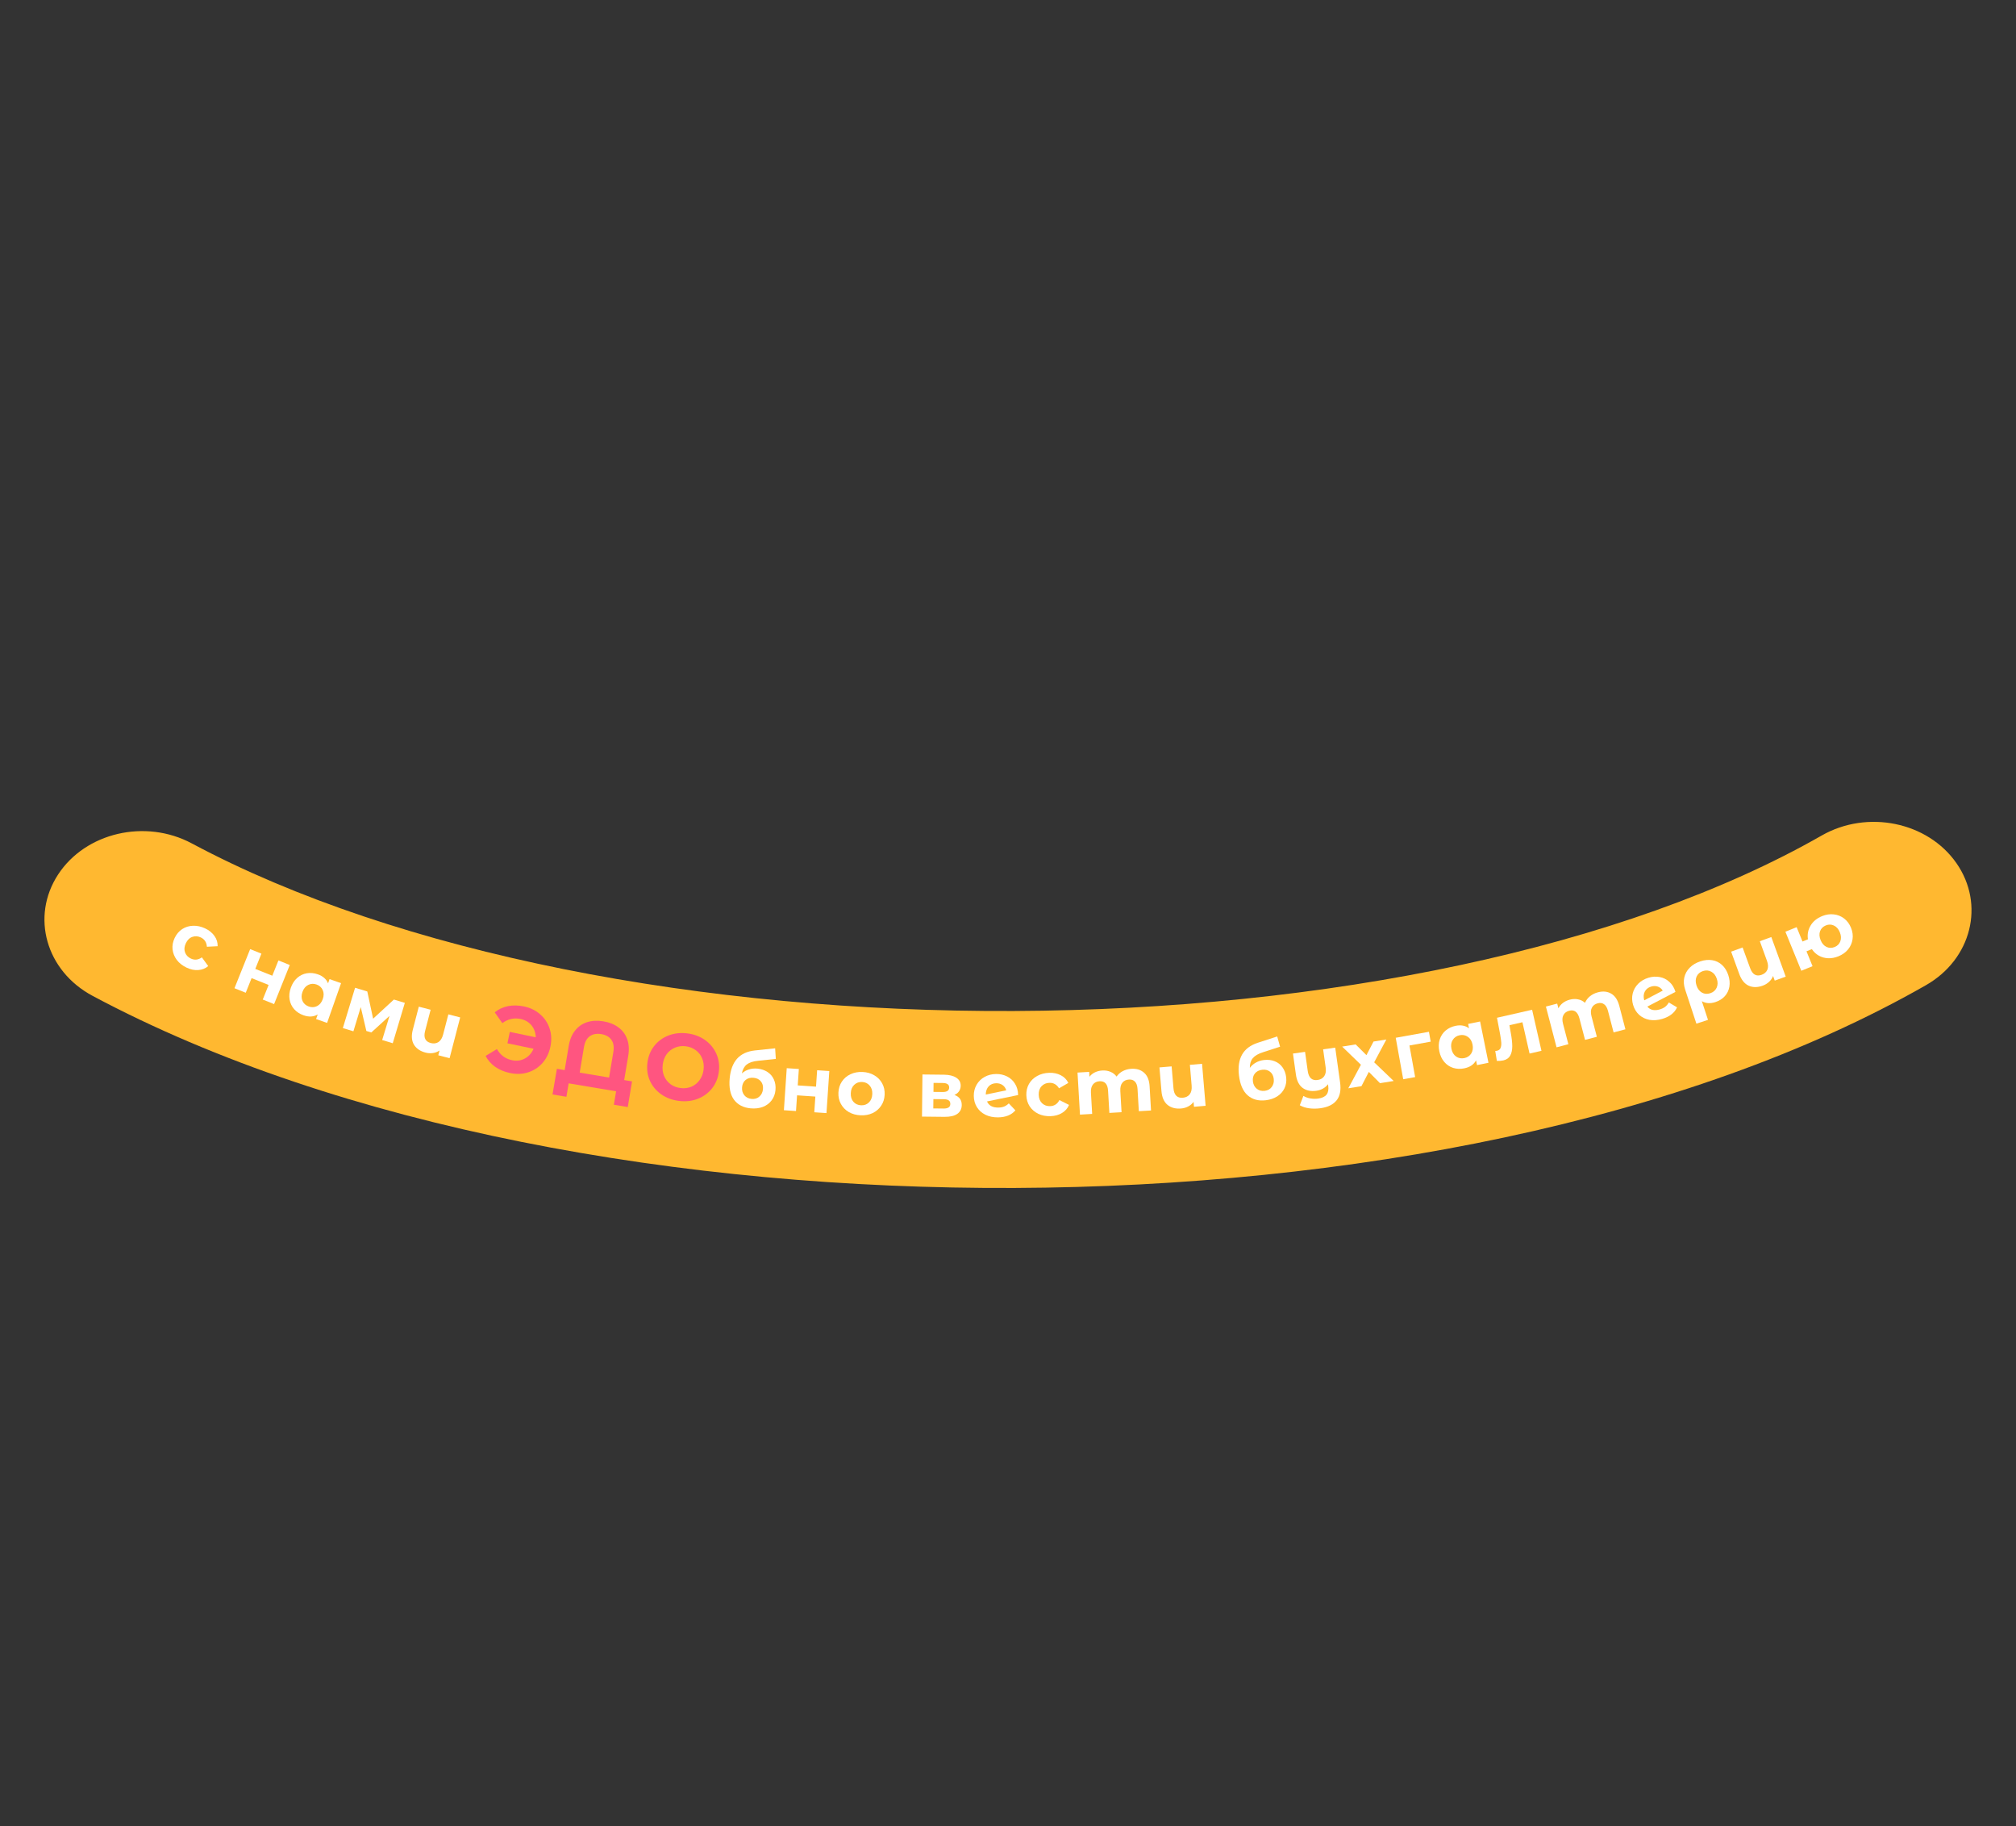 <?xml version="1.0" encoding="UTF-8"?> <svg xmlns="http://www.w3.org/2000/svg" width="286" height="259" viewBox="0 0 286 259" fill="none"><rect x="0" y="0" width="286" height="259" fill="#333333" stroke="none"/><path fill-rule="evenodd" clip-rule="evenodd" d="M8.231 124.059C12.121 118.09 20.618 116.106 27.209 119.629C56.516 135.29 99.716 143.592 143.801 143.402C187.925 143.211 230.401 134.527 258.435 118.511C264.909 114.813 273.467 116.567 277.55 122.43C281.634 128.292 279.696 136.043 273.223 139.741C239.262 159.143 191.063 168.299 143.933 168.502C96.763 168.706 48.13 159.954 13.124 141.247C6.532 137.724 4.342 130.029 8.231 124.059Z" fill="#FFB830"></path><path d="M26.472 137.25C25.897 136.977 25.434 136.614 25.083 136.161C24.742 135.704 24.541 135.204 24.48 134.658C24.425 134.116 24.525 133.577 24.778 133.042C25.032 132.507 25.386 132.088 25.84 131.787C26.301 131.489 26.814 131.331 27.38 131.312C27.956 131.29 28.532 131.416 29.107 131.688C29.676 131.958 30.114 132.313 30.422 132.754C30.739 133.191 30.89 133.676 30.875 134.21L29.351 134.287C29.305 133.658 29.017 133.219 28.488 132.968C28.08 132.775 27.679 132.749 27.284 132.89C26.89 133.03 26.583 133.332 26.364 133.794C26.145 134.255 26.107 134.683 26.247 135.078C26.388 135.472 26.663 135.766 27.071 135.96C27.606 136.214 28.129 136.158 28.638 135.793L29.538 137.031C29.141 137.367 28.672 137.554 28.129 137.592C27.593 137.633 27.041 137.519 26.472 137.25Z" fill="white"></path><path d="M35.488 134.623L37.086 135.264L36.218 137.429L38.631 138.396L39.499 136.231L41.107 136.876L38.884 142.423L37.275 141.778L38.106 139.706L35.693 138.738L34.862 140.811L33.264 140.17L35.488 134.623Z" fill="white"></path><path d="M48.386 139.453L46.404 145.091L44.842 144.542L45.071 143.892C44.494 144.239 43.821 144.277 43.052 144.006C42.522 143.82 42.081 143.531 41.732 143.141C41.389 142.754 41.173 142.297 41.083 141.771C40.993 141.245 41.051 140.692 41.255 140.112C41.458 139.533 41.76 139.066 42.159 138.711C42.559 138.357 43.013 138.136 43.523 138.049C44.039 137.964 44.563 138.014 45.094 138.201C45.814 138.454 46.296 138.879 46.542 139.476L46.752 138.878L48.386 139.453ZM43.807 142.765C44.219 142.91 44.611 142.89 44.981 142.707C45.355 142.516 45.625 142.183 45.792 141.708C45.959 141.233 45.955 140.808 45.781 140.433C45.609 140.05 45.318 139.787 44.905 139.642C44.486 139.494 44.09 139.516 43.717 139.707C43.346 139.89 43.077 140.22 42.91 140.695C42.743 141.17 42.745 141.598 42.917 141.981C43.091 142.356 43.388 142.617 43.807 142.765Z" fill="white"></path><path d="M54.218 147.518L55.258 144.096L52.675 146.446L51.973 146.233L51.179 142.846L50.137 146.279L48.638 145.823L50.375 140.105L52.107 140.631L52.931 144.492L55.88 141.778L57.432 142.249L55.717 147.974L54.218 147.518Z" fill="white"></path><path d="M65.284 144.313L63.779 150.097L62.178 149.68L62.354 149.003C62.074 149.198 61.759 149.319 61.41 149.366C61.068 149.415 60.722 149.394 60.371 149.302C59.611 149.105 59.062 148.729 58.724 148.174C58.394 147.621 58.34 146.915 58.564 146.055L59.414 142.787L61.091 143.223L60.305 146.244C60.063 147.175 60.333 147.743 61.114 147.946C61.522 148.052 61.882 148.008 62.193 147.813C62.505 147.612 62.729 147.253 62.863 146.737L63.607 143.877L65.284 144.313Z" fill="white"></path><path d="M74.333 142.754C75.238 142.943 76.004 143.316 76.632 143.874C77.27 144.425 77.719 145.104 77.977 145.912C78.236 146.71 78.272 147.562 78.082 148.467C77.893 149.371 77.519 150.142 76.959 150.779C76.401 151.406 75.719 151.849 74.911 152.107C74.114 152.358 73.264 152.389 72.359 152.2C71.55 152.031 70.848 151.739 70.254 151.324C69.669 150.912 69.214 150.394 68.89 149.773L70.496 148.801C70.988 149.658 71.7 150.183 72.631 150.378C73.301 150.518 73.907 150.44 74.45 150.145C75.001 149.852 75.416 149.389 75.693 148.757L71.988 147.983L72.326 146.365L76.005 147.134C75.988 146.477 75.788 145.913 75.406 145.442C75.023 144.972 74.505 144.669 73.853 144.532C72.922 144.338 72.059 144.534 71.265 145.122L70.183 143.588C70.728 143.149 71.352 142.857 72.054 142.713C72.765 142.571 73.524 142.585 74.333 142.754Z" fill="#FF5580"></path><path d="M89.666 153.386L89.057 157.027L87.085 156.697L87.404 154.791L80.673 153.664L80.354 155.57L78.382 155.24L79.004 151.601L80.109 151.786L80.685 148.341C80.834 147.456 81.135 146.732 81.59 146.168C82.046 145.596 82.617 145.2 83.302 144.982C83.996 144.764 84.764 144.726 85.605 144.867C86.447 145.008 87.156 145.293 87.732 145.723C88.318 146.155 88.733 146.715 88.978 147.405C89.225 148.086 89.274 148.869 89.126 149.754L88.549 153.199L89.666 153.386ZM86.406 152.84L87.013 149.211C87.134 148.493 87.041 147.918 86.734 147.489C86.436 147.06 85.959 146.791 85.302 146.681C84.653 146.573 84.109 146.671 83.671 146.976C83.241 147.282 82.966 147.795 82.846 148.514L82.239 152.142L86.406 152.84Z" fill="#FF5580"></path><path d="M96.322 156.156C95.361 156.037 94.517 155.722 93.793 155.211C93.077 154.702 92.543 154.058 92.192 153.28C91.85 152.495 91.736 151.648 91.848 150.74C91.961 149.831 92.278 149.042 92.8 148.373C93.331 147.695 94.006 147.197 94.825 146.877C95.652 146.559 96.547 146.459 97.508 146.578C98.469 146.697 99.308 147.012 100.024 147.521C100.74 148.031 101.273 148.679 101.623 149.465C101.974 150.243 102.094 151.086 101.981 151.995C101.869 152.903 101.547 153.696 101.015 154.373C100.485 155.042 99.81 155.536 98.992 155.855C98.173 156.175 97.283 156.275 96.322 156.156ZM96.548 154.33C97.095 154.398 97.604 154.336 98.075 154.143C98.548 153.942 98.936 153.632 99.238 153.213C99.55 152.795 99.741 152.299 99.812 151.726C99.883 151.153 99.818 150.625 99.618 150.144C99.427 149.664 99.126 149.273 98.716 148.971C98.307 148.661 97.829 148.472 97.282 148.404C96.735 148.336 96.225 148.403 95.753 148.604C95.281 148.796 94.89 149.102 94.578 149.52C94.276 149.939 94.089 150.435 94.018 151.008C93.947 151.582 94.007 152.108 94.198 152.589C94.398 153.07 94.703 153.466 95.112 153.776C95.522 154.078 96.001 154.263 96.548 154.33Z" fill="#FF5580"></path><path d="M107.436 151.573C108.004 151.625 108.491 151.789 108.897 152.064C109.304 152.332 109.602 152.687 109.792 153.128C109.989 153.57 110.063 154.068 110.012 154.621C109.96 155.189 109.773 155.681 109.452 156.098C109.139 156.508 108.725 156.812 108.208 157.01C107.693 157.2 107.121 157.267 106.494 157.209C105.455 157.113 104.667 156.706 104.13 155.988C103.602 155.263 103.397 154.255 103.516 152.964C103.626 151.77 103.971 150.842 104.552 150.181C105.142 149.514 105.985 149.12 107.082 148.997L109.965 148.693L110.061 150.197L107.516 150.465C106.825 150.535 106.3 150.71 105.939 150.989C105.586 151.269 105.354 151.69 105.243 152.253C105.527 151.996 105.856 151.811 106.231 151.697C106.607 151.575 107.009 151.534 107.436 151.573ZM106.628 155.872C107.071 155.912 107.438 155.801 107.73 155.538C108.029 155.275 108.199 154.923 108.24 154.48C108.281 154.03 108.178 153.66 107.929 153.37C107.688 153.08 107.346 152.915 106.904 152.874C106.454 152.833 106.081 152.932 105.783 153.173C105.486 153.413 105.317 153.758 105.275 154.208C105.234 154.658 105.34 155.039 105.594 155.353C105.849 155.659 106.193 155.832 106.628 155.872Z" fill="white"></path><path d="M111.611 151.512L113.329 151.628L113.172 153.956L115.765 154.131L115.922 151.804L117.651 151.921L117.248 157.883L115.519 157.766L115.67 155.539L113.076 155.363L112.925 157.591L111.208 157.474L111.611 151.512Z" fill="white"></path><path d="M122.091 158.196C121.463 158.169 120.902 158.014 120.411 157.733C119.927 157.445 119.555 157.062 119.294 156.583C119.033 156.105 118.916 155.569 118.942 154.977C118.968 154.386 119.132 153.863 119.434 153.409C119.736 152.956 120.14 152.61 120.647 152.373C121.162 152.129 121.734 152.021 122.363 152.049C122.992 152.076 123.548 152.234 124.032 152.523C124.516 152.803 124.889 153.183 125.149 153.662C125.41 154.14 125.527 154.675 125.501 155.267C125.475 155.859 125.311 156.382 125.009 156.835C124.707 157.289 124.303 157.638 123.795 157.883C123.288 158.12 122.72 158.224 122.091 158.196ZM122.154 156.776C122.598 156.796 122.967 156.664 123.261 156.38C123.563 156.09 123.725 155.693 123.747 155.19C123.77 154.687 123.643 154.281 123.368 153.972C123.1 153.656 122.744 153.489 122.3 153.469C121.856 153.449 121.483 153.585 121.181 153.876C120.88 154.159 120.718 154.552 120.696 155.055C120.673 155.558 120.8 155.968 121.075 156.284C121.351 156.592 121.71 156.756 122.154 156.776Z" fill="white"></path><path d="M135.398 155.308C136.098 155.553 136.445 156.03 136.437 156.741C136.432 157.282 136.223 157.698 135.813 157.99C135.402 158.282 134.794 158.423 133.987 158.415L130.799 158.38L130.863 152.404L133.918 152.437C134.666 152.445 135.249 152.589 135.668 152.867C136.088 153.138 136.294 153.518 136.289 154.007C136.286 154.303 136.205 154.565 136.047 154.793C135.897 155.014 135.68 155.185 135.398 155.308ZM132.425 154.876L133.736 154.89C134.343 154.897 134.649 154.685 134.654 154.256C134.658 153.834 134.357 153.62 133.75 153.613L132.439 153.599L132.425 154.876ZM133.855 157.236C134.492 157.242 134.812 157.027 134.817 156.591C134.82 156.361 134.747 156.194 134.6 156.088C134.454 155.976 134.221 155.918 133.902 155.914L132.414 155.898L132.4 157.22L133.855 157.236Z" fill="white"></path><path d="M141.621 157.1C141.932 157.096 142.206 157.048 142.442 156.957C142.685 156.858 142.909 156.707 143.114 156.504L144.048 157.493C143.493 158.144 142.674 158.476 141.593 158.489C140.919 158.496 140.322 158.374 139.8 158.121C139.279 157.86 138.875 157.498 138.588 157.035C138.301 156.572 138.154 156.044 138.147 155.452C138.141 154.867 138.271 154.339 138.54 153.87C138.816 153.392 139.193 153.021 139.671 152.757C140.157 152.484 140.703 152.345 141.31 152.338C141.88 152.331 142.4 152.447 142.87 152.686C143.339 152.917 143.713 153.261 143.992 153.717C144.279 154.165 144.426 154.701 144.433 155.323L140.023 156.23C140.152 156.524 140.351 156.744 140.619 156.889C140.895 157.034 141.229 157.104 141.621 157.1ZM141.326 153.648C140.889 153.653 140.535 153.798 140.264 154.083C139.994 154.367 139.854 154.758 139.845 155.254L142.748 154.654C142.663 154.344 142.494 154.097 142.24 153.915C141.986 153.733 141.681 153.644 141.326 153.648Z" fill="white"></path><path d="M149.031 158.319C148.395 158.339 147.817 158.228 147.298 157.985C146.786 157.735 146.379 157.381 146.075 156.924C145.779 156.467 145.621 155.942 145.602 155.35C145.583 154.758 145.707 154.224 145.973 153.749C146.247 153.273 146.632 152.898 147.127 152.623C147.629 152.34 148.198 152.188 148.835 152.168C149.464 152.148 150.016 152.263 150.491 152.515C150.973 152.759 151.329 153.122 151.559 153.603L150.239 154.368C149.91 153.83 149.454 153.571 148.869 153.589C148.417 153.604 148.048 153.764 147.762 154.069C147.475 154.375 147.34 154.783 147.356 155.294C147.373 155.804 147.534 156.203 147.839 156.49C148.145 156.776 148.523 156.912 148.975 156.898C149.567 156.879 150.006 156.591 150.292 156.033L151.659 156.723C151.459 157.204 151.127 157.585 150.662 157.866C150.204 158.148 149.66 158.298 149.031 158.319Z" fill="white"></path><path d="M160.498 151.6C161.245 151.557 161.849 151.744 162.311 152.162C162.78 152.572 163.04 153.218 163.091 154.097L163.29 157.513L161.56 157.613L161.377 154.464C161.349 153.991 161.229 153.646 161.016 153.428C160.81 153.203 160.526 153.101 160.164 153.122C159.757 153.145 159.443 153.297 159.222 153.577C159.001 153.85 158.905 154.245 158.935 154.762L159.109 157.756L157.38 157.857L157.196 154.708C157.141 153.769 156.737 153.321 155.983 153.365C155.584 153.388 155.274 153.54 155.053 153.82C154.831 154.092 154.735 154.487 154.766 155.005L154.94 157.999L153.21 158.1L152.863 152.134L154.515 152.037L154.555 152.725C154.762 152.461 155.021 152.253 155.331 152.101C155.648 151.949 155.999 151.862 156.384 151.84C156.805 151.815 157.191 151.878 157.541 152.028C157.89 152.171 158.178 152.395 158.403 152.701C158.629 152.376 158.922 152.118 159.282 151.927C159.649 151.735 160.054 151.626 160.498 151.6Z" fill="white"></path><path d="M170.53 150.892L171.033 156.847L169.384 156.987L169.325 156.289C169.125 156.566 168.869 156.785 168.555 156.945C168.249 157.105 167.915 157.2 167.554 157.23C166.772 157.297 166.129 157.124 165.626 156.713C165.131 156.302 164.845 155.653 164.771 154.768L164.486 151.403L166.213 151.257L166.476 154.367C166.557 155.327 167 155.772 167.804 155.704C168.225 155.669 168.549 155.508 168.777 155.221C169.005 154.927 169.097 154.514 169.052 153.983L168.803 151.038L170.53 150.892Z" fill="white"></path><path d="M179.313 150.354C179.879 150.288 180.389 150.347 180.844 150.532C181.297 150.711 181.662 150.996 181.939 151.388C182.224 151.78 182.398 152.252 182.463 152.803C182.529 153.37 182.449 153.89 182.221 154.364C181.999 154.83 181.657 155.213 181.192 155.513C180.727 155.806 180.182 155.99 179.557 156.063C178.52 156.184 177.664 155.949 176.991 155.357C176.324 154.756 175.916 153.813 175.765 152.526C175.625 151.334 175.771 150.355 176.204 149.589C176.642 148.814 177.385 148.253 178.433 147.907L181.192 147.013L181.597 148.465L179.162 149.253C178.5 149.465 178.022 149.745 177.728 150.092C177.44 150.439 177.3 150.899 177.308 151.472C177.532 151.163 177.816 150.913 178.16 150.724C178.502 150.527 178.886 150.404 179.313 150.354ZM179.411 154.727C179.853 154.675 180.189 154.49 180.42 154.172C180.659 153.853 180.752 153.473 180.7 153.032C180.648 152.583 180.47 152.243 180.167 152.01C179.871 151.776 179.502 151.685 179.061 151.737C178.612 151.789 178.268 151.964 178.026 152.261C177.785 152.557 177.691 152.93 177.744 153.379C177.796 153.827 177.979 154.179 178.292 154.433C178.604 154.679 178.977 154.777 179.411 154.727Z" fill="white"></path><path d="M189.422 148.598L190.111 153.526C190.263 154.612 190.101 155.457 189.625 156.062C189.149 156.667 188.387 157.043 187.338 157.19C186.781 157.268 186.243 157.272 185.725 157.202C185.214 157.132 184.771 156.988 184.397 156.771L184.906 155.444C185.184 155.614 185.511 155.733 185.887 155.8C186.263 155.867 186.634 155.875 187.001 155.824C187.573 155.743 187.972 155.553 188.2 155.252C188.427 154.951 188.502 154.529 188.426 153.986L188.398 153.788C188.209 154.039 187.972 154.244 187.688 154.404C187.404 154.563 187.089 154.667 186.745 154.715C185.967 154.824 185.321 154.69 184.804 154.314C184.287 153.93 183.966 153.295 183.842 152.407L183.426 149.437L185.142 149.197L185.523 151.914C185.657 152.875 186.124 153.299 186.923 153.187C187.334 153.13 187.646 152.952 187.858 152.653C188.069 152.346 188.138 151.929 188.064 151.401L187.705 148.838L189.422 148.598Z" fill="white"></path><path d="M195.773 153.639L194.188 152.038L193.141 154.063L191.277 154.364L193.068 151.026L190.403 148.451L192.322 148.142L193.85 149.663L194.855 147.734L196.676 147.441L194.947 150.678L197.714 153.327L195.773 153.639Z" fill="white"></path><path d="M202.968 147.748L199.951 148.293L200.76 152.775L199.066 153.081L198.004 147.2L202.715 146.349L202.968 147.748Z" fill="white"></path><path d="M209.973 144.89L211.161 150.747L209.539 151.076L209.402 150.401C209.084 150.995 208.526 151.372 207.727 151.534C207.176 151.646 206.65 151.624 206.15 151.469C205.657 151.312 205.237 151.03 204.891 150.624C204.544 150.219 204.31 149.715 204.188 149.112C204.065 148.51 204.085 147.954 204.246 147.446C204.408 146.937 204.685 146.514 205.077 146.178C205.477 145.84 205.953 145.615 206.505 145.503C207.252 145.351 207.884 145.469 208.401 145.855L208.275 145.235L209.973 144.89ZM207.739 150.081C208.167 149.994 208.493 149.777 208.717 149.429C208.94 149.074 209.001 148.65 208.901 148.157C208.801 147.663 208.58 147.3 208.238 147.067C207.895 146.827 207.509 146.75 207.081 146.837C206.646 146.925 206.317 147.147 206.094 147.502C205.87 147.849 205.808 148.27 205.908 148.764C206.008 149.257 206.229 149.624 206.573 149.864C206.915 150.097 207.303 150.169 207.739 150.081Z" fill="white"></path><path d="M217.352 143.224L218.68 149.05L216.991 149.435L215.979 144.995L214.137 145.415L214.318 146.456C214.463 147.228 214.536 147.88 214.536 148.411C214.535 148.943 214.438 149.383 214.244 149.731C214.05 150.079 213.722 150.306 213.26 150.411C213.014 150.467 212.712 150.49 212.353 150.481L212.123 149.075C212.242 149.063 212.327 149.051 212.377 149.04C212.63 148.982 212.797 148.849 212.879 148.641C212.966 148.423 212.999 148.169 212.978 147.878C212.956 147.579 212.902 147.192 212.817 146.718L212.37 144.359L217.352 143.224Z" fill="white"></path><path d="M226.692 140.749C227.415 140.56 228.045 140.625 228.58 140.945C229.12 141.255 229.502 141.836 229.725 142.689L230.59 145.999L228.913 146.437L228.116 143.385C227.996 142.927 227.81 142.612 227.559 142.44C227.312 142.259 227.014 142.215 226.663 142.307C226.269 142.41 225.991 142.62 225.829 142.938C225.665 143.249 225.649 143.655 225.78 144.156L226.538 147.058L224.862 147.496L224.064 144.444C223.826 143.534 223.342 143.175 222.611 143.366C222.224 143.467 221.95 143.676 221.788 143.994C221.624 144.305 221.608 144.711 221.739 145.213L222.497 148.114L220.821 148.552L219.31 142.771L220.911 142.352L221.085 143.018C221.236 142.719 221.449 142.464 221.724 142.254C222.005 142.043 222.332 141.889 222.705 141.791C223.113 141.685 223.504 141.671 223.876 141.749C224.247 141.821 224.573 141.984 224.854 142.24C225.012 141.877 225.248 141.567 225.563 141.308C225.886 141.048 226.262 140.862 226.692 140.749Z" fill="white"></path><path d="M235.475 143.173C235.773 143.084 236.023 142.963 236.225 142.81C236.431 142.647 236.605 142.441 236.746 142.19L237.916 142.883C237.562 143.661 236.867 144.206 235.831 144.516C235.186 144.709 234.577 144.756 234.006 144.657C233.433 144.55 232.945 144.314 232.542 143.947C232.138 143.581 231.852 143.114 231.682 142.547C231.514 141.986 231.494 141.444 231.623 140.918C231.756 140.383 232.017 139.923 232.403 139.536C232.795 139.141 233.282 138.856 233.863 138.682C234.41 138.518 234.941 138.486 235.458 138.586C235.973 138.68 236.428 138.907 236.822 139.268C237.221 139.62 237.51 140.094 237.689 140.69L233.699 142.778C233.904 143.025 234.156 143.182 234.454 143.247C234.759 143.31 235.099 143.286 235.475 143.173ZM234.24 139.937C233.821 140.063 233.521 140.299 233.339 140.647C233.157 140.996 233.131 141.41 233.259 141.889L235.884 140.511C235.717 140.237 235.486 140.047 235.192 139.942C234.897 139.837 234.58 139.835 234.24 139.937Z" fill="white"></path><path d="M241.221 136.36C241.826 136.161 242.393 136.107 242.922 136.198C243.451 136.289 243.912 136.515 244.304 136.877C244.696 137.239 244.989 137.716 245.184 138.307C245.374 138.883 245.425 139.431 245.339 139.951C245.251 140.464 245.036 140.912 244.695 141.298C244.352 141.676 243.906 141.955 243.357 142.136C242.633 142.374 241.991 142.332 241.433 142.009L242.305 144.657L240.659 145.199L239.057 140.336C238.865 139.752 238.826 139.195 238.94 138.667C239.055 138.138 239.307 137.673 239.697 137.271C240.087 136.87 240.595 136.566 241.221 136.36ZM242.628 140.879C243.057 140.738 243.357 140.479 243.53 140.102C243.702 139.726 243.712 139.306 243.559 138.842C243.404 138.37 243.145 138.034 242.783 137.834C242.418 137.627 242.021 137.594 241.592 137.735C241.163 137.876 240.863 138.135 240.69 138.511C240.525 138.885 240.52 139.308 240.675 139.779C240.83 140.251 241.085 140.588 241.441 140.79C241.796 140.993 242.191 141.023 242.628 140.879Z" fill="white"></path><path d="M251.287 132.91L253.331 138.526L251.775 139.092L251.536 138.434C251.416 138.753 251.226 139.032 250.965 139.268C250.711 139.502 250.414 139.681 250.073 139.806C249.335 140.074 248.67 140.076 248.077 139.811C247.491 139.543 247.046 138.992 246.742 138.157L245.588 134.983L247.216 134.391L248.284 137.324C248.613 138.229 249.157 138.543 249.915 138.267C250.312 138.123 250.583 137.882 250.728 137.546C250.871 137.202 250.852 136.78 250.669 136.279L249.659 133.502L251.287 132.91Z" fill="white"></path><path d="M258.49 129.943C259.052 129.714 259.607 129.632 260.153 129.697C260.696 129.756 261.183 129.949 261.613 130.278C262.043 130.606 262.369 131.045 262.593 131.594C262.817 132.142 262.889 132.684 262.812 133.22C262.734 133.755 262.523 134.237 262.178 134.666C261.83 135.087 261.374 135.413 260.812 135.642C260.325 135.84 259.843 135.933 259.366 135.919C258.886 135.899 258.445 135.779 258.043 135.559C257.639 135.332 257.304 135.02 257.039 134.625L256.278 134.935L257.137 137.043L255.543 137.693L253.287 132.159L254.882 131.509L255.712 133.546L256.483 133.232C256.378 132.523 256.505 131.871 256.863 131.278C257.221 130.684 257.763 130.239 258.49 129.943ZM260.276 134.325C260.666 134.166 260.933 133.897 261.075 133.52C261.221 133.132 261.199 132.705 261.009 132.239C260.816 131.766 260.533 131.445 260.161 131.277C259.796 131.106 259.417 131.1 259.026 131.26C258.629 131.422 258.355 131.693 258.207 132.074C258.065 132.451 258.09 132.877 258.283 133.35C258.473 133.816 258.752 134.138 259.12 134.316C259.493 134.484 259.878 134.487 260.276 134.325Z" fill="white"></path></svg> 